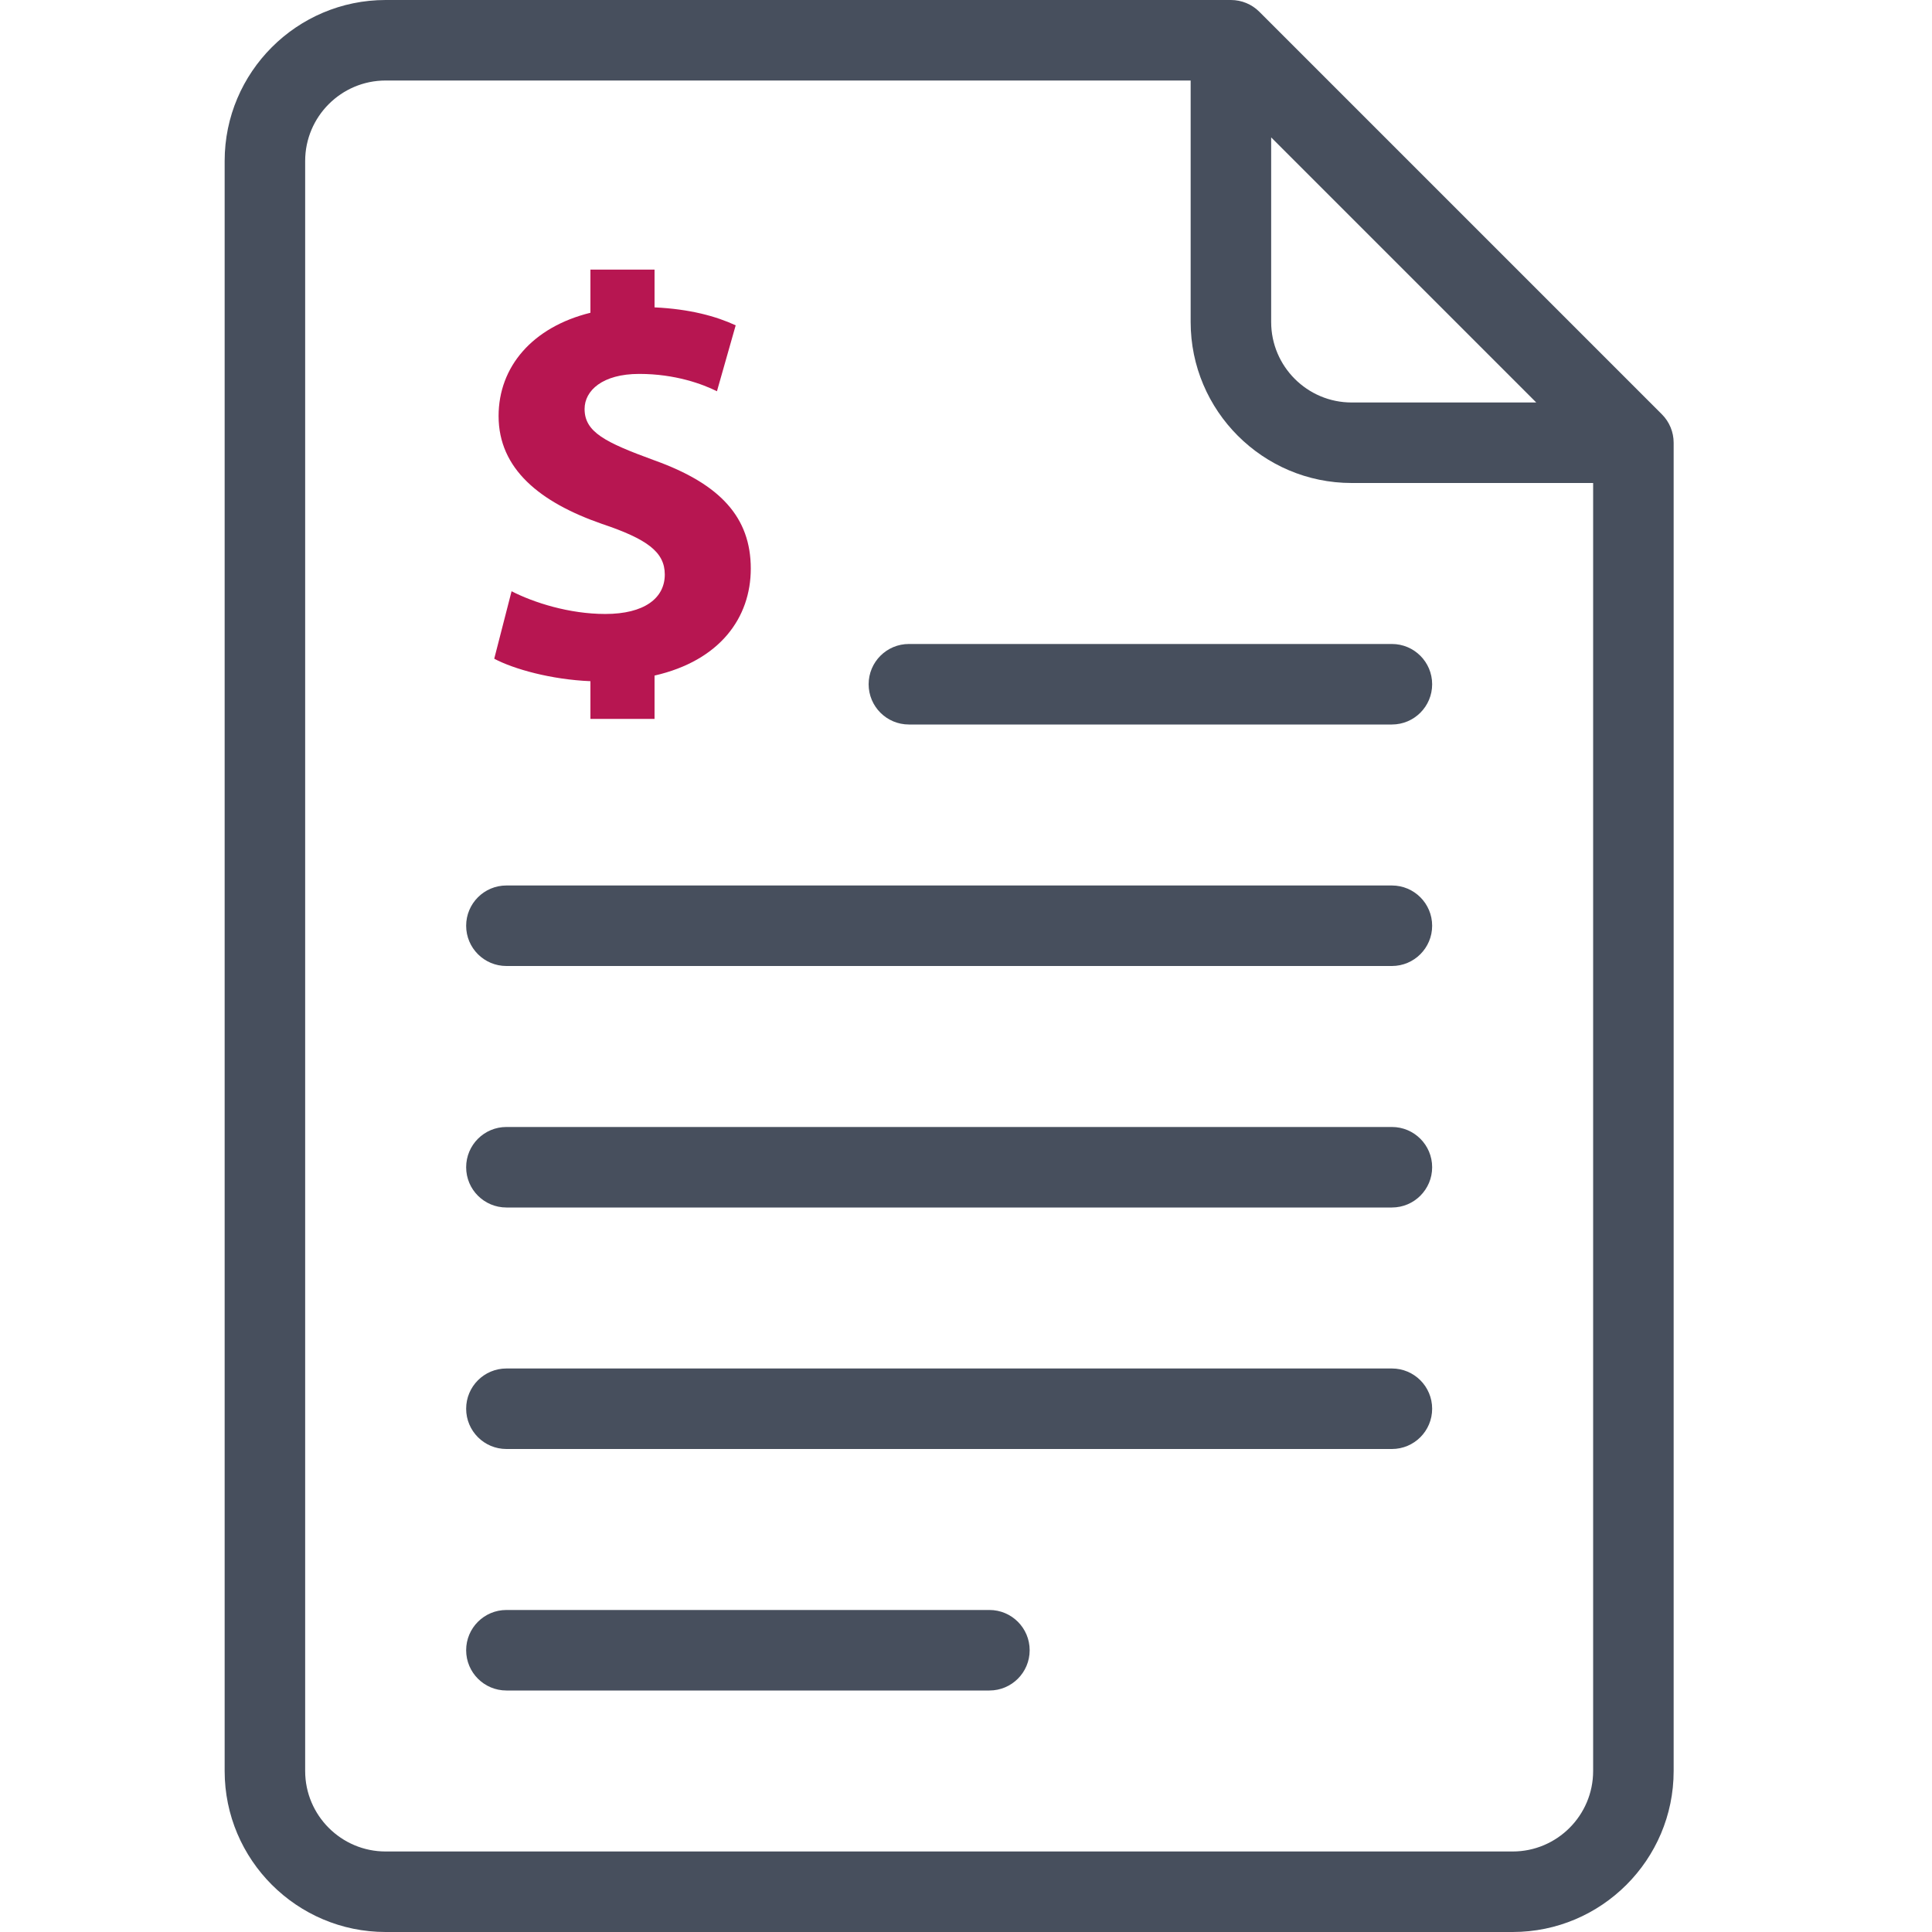 <?xml version="1.0" encoding="UTF-8"?>
<svg width="43px" height="43px" viewBox="0 0 33 43" version="1.1" xmlns="http://www.w3.org/2000/svg" xmlns:xlink="http://www.w3.org/1999/xlink">
    <!-- Generator: Sketch 54.1 (76490) - https://sketchapp.com -->
    <title>Pay Bill_02</title>
    <desc>Created with Sketch.</desc>
    <g id="Design" stroke="none" stroke-width="1" fill="none" fill-rule="evenodd">
        <g id="Step-slide-Copy-2" transform="translate(-1025, -355)">
            <g id="Pay-Bill_02" transform="translate(1025, 355)">
                <g>
                    <path d="M31.988,9.221 L23.029,0.262 C22.861,0.094 22.634,0 22.396,0 L3.583,0 C1.608,0 0,1.607 0,3.583 L0,39.417 C0,41.393 1.608,43 3.583,43 L28.667,43 C30.642,43 32.25,41.393 32.25,39.417 L32.25,9.854 C32.25,9.616 32.156,9.389 31.988,9.221 Z M23.292,3.058 L29.192,8.958 L25.083,8.958 C24.095,8.958 23.292,8.154 23.292,7.167 L23.292,3.058 L23.292,3.058 Z M30.458,39.417 C30.458,40.404 29.655,41.208 28.667,41.208 L3.583,41.208 C2.595,41.208 1.792,40.404 1.792,39.417 L1.792,3.583 C1.792,2.596 2.595,1.792 3.583,1.792 L21.5,1.792 L21.5,7.167 C21.5,9.143 23.108,10.75 25.083,10.75 L30.458,10.75 L30.458,39.417 Z" id="Shape" fill="#474F5D" fill-rule="nonzero"></path>
                    <path d="M25.979,25.083 L6.271,25.083 C5.776,25.083 5.375,25.484 5.375,25.979 C5.375,26.474 5.776,26.875 6.271,26.875 L25.979,26.875 C26.474,26.875 26.875,26.474 26.875,25.979 C26.875,25.484 26.474,25.083 25.979,25.083 Z" id="Path" fill="#474F5D" fill-rule="nonzero"></path>
                    <path d="M25.979,19.708 L6.271,19.708 C5.776,19.708 5.375,20.109 5.375,20.604 C5.375,21.099 5.776,21.5 6.271,21.5 L25.979,21.5 C26.474,21.5 26.875,21.099 26.875,20.604 C26.875,20.109 26.474,19.708 25.979,19.708 Z" id="Path" fill="#474F5D" fill-rule="nonzero"></path>
                    <path d="M25.979,30.458 L6.271,30.458 C5.776,30.458 5.375,30.859 5.375,31.354 C5.375,31.849 5.776,32.25 6.271,32.25 L25.979,32.25 C26.474,32.25 26.875,31.849 26.875,31.354 C26.875,30.859 26.474,30.458 25.979,30.458 Z" id="Path" fill="#474F5D" fill-rule="nonzero"></path>
                    <path d="M17.021,35.833 L6.271,35.833 C5.776,35.833 5.375,36.234 5.375,36.729 C5.375,37.224 5.776,37.625 6.271,37.625 L17.021,37.625 C17.516,37.625 17.917,37.224 17.917,36.729 C17.917,36.234 17.516,35.833 17.021,35.833 Z" id="Path" fill="#474F5D" fill-rule="nonzero"></path>
                    <path d="M14.333,15.229 C14.333,15.724 14.734,16.125 15.229,16.125 L25.979,16.125 C26.474,16.125 26.875,15.724 26.875,15.229 C26.875,14.734 26.474,14.333 25.979,14.333 L15.229,14.333 C14.734,14.333 14.333,14.734 14.333,15.229 Z" id="Path" fill="#474F5D" fill-rule="nonzero"></path>
                    <path d="M9.568,16 L8.141,16 L8.141,15.161 C7.269,15.125 6.433,14.892 6,14.661 L6.386,13.159 C6.878,13.412 7.669,13.665 8.472,13.665 C9.335,13.665 9.796,13.317 9.796,12.787 C9.796,12.284 9.399,11.996 8.397,11.66 C7.014,11.179 6.097,10.435 6.097,9.26 C6.097,8.163 6.85,7.28 8.141,6.961 L8.141,6 L9.568,6 L9.568,6.841 C10.354,6.878 10.94,7.039 11.374,7.241 L10.957,8.708 C10.638,8.549 10.029,8.322 9.227,8.322 C8.408,8.322 8.011,8.694 8.011,9.102 C8.011,9.618 8.472,9.846 9.557,10.243 C11.032,10.771 11.71,11.515 11.71,12.656 C11.71,13.745 11.026,14.703 9.568,15.036 L9.568,16 Z" id="Path" fill="#B71651"></path>
                </g>
            </g>
        </g>
    </g>
</svg>